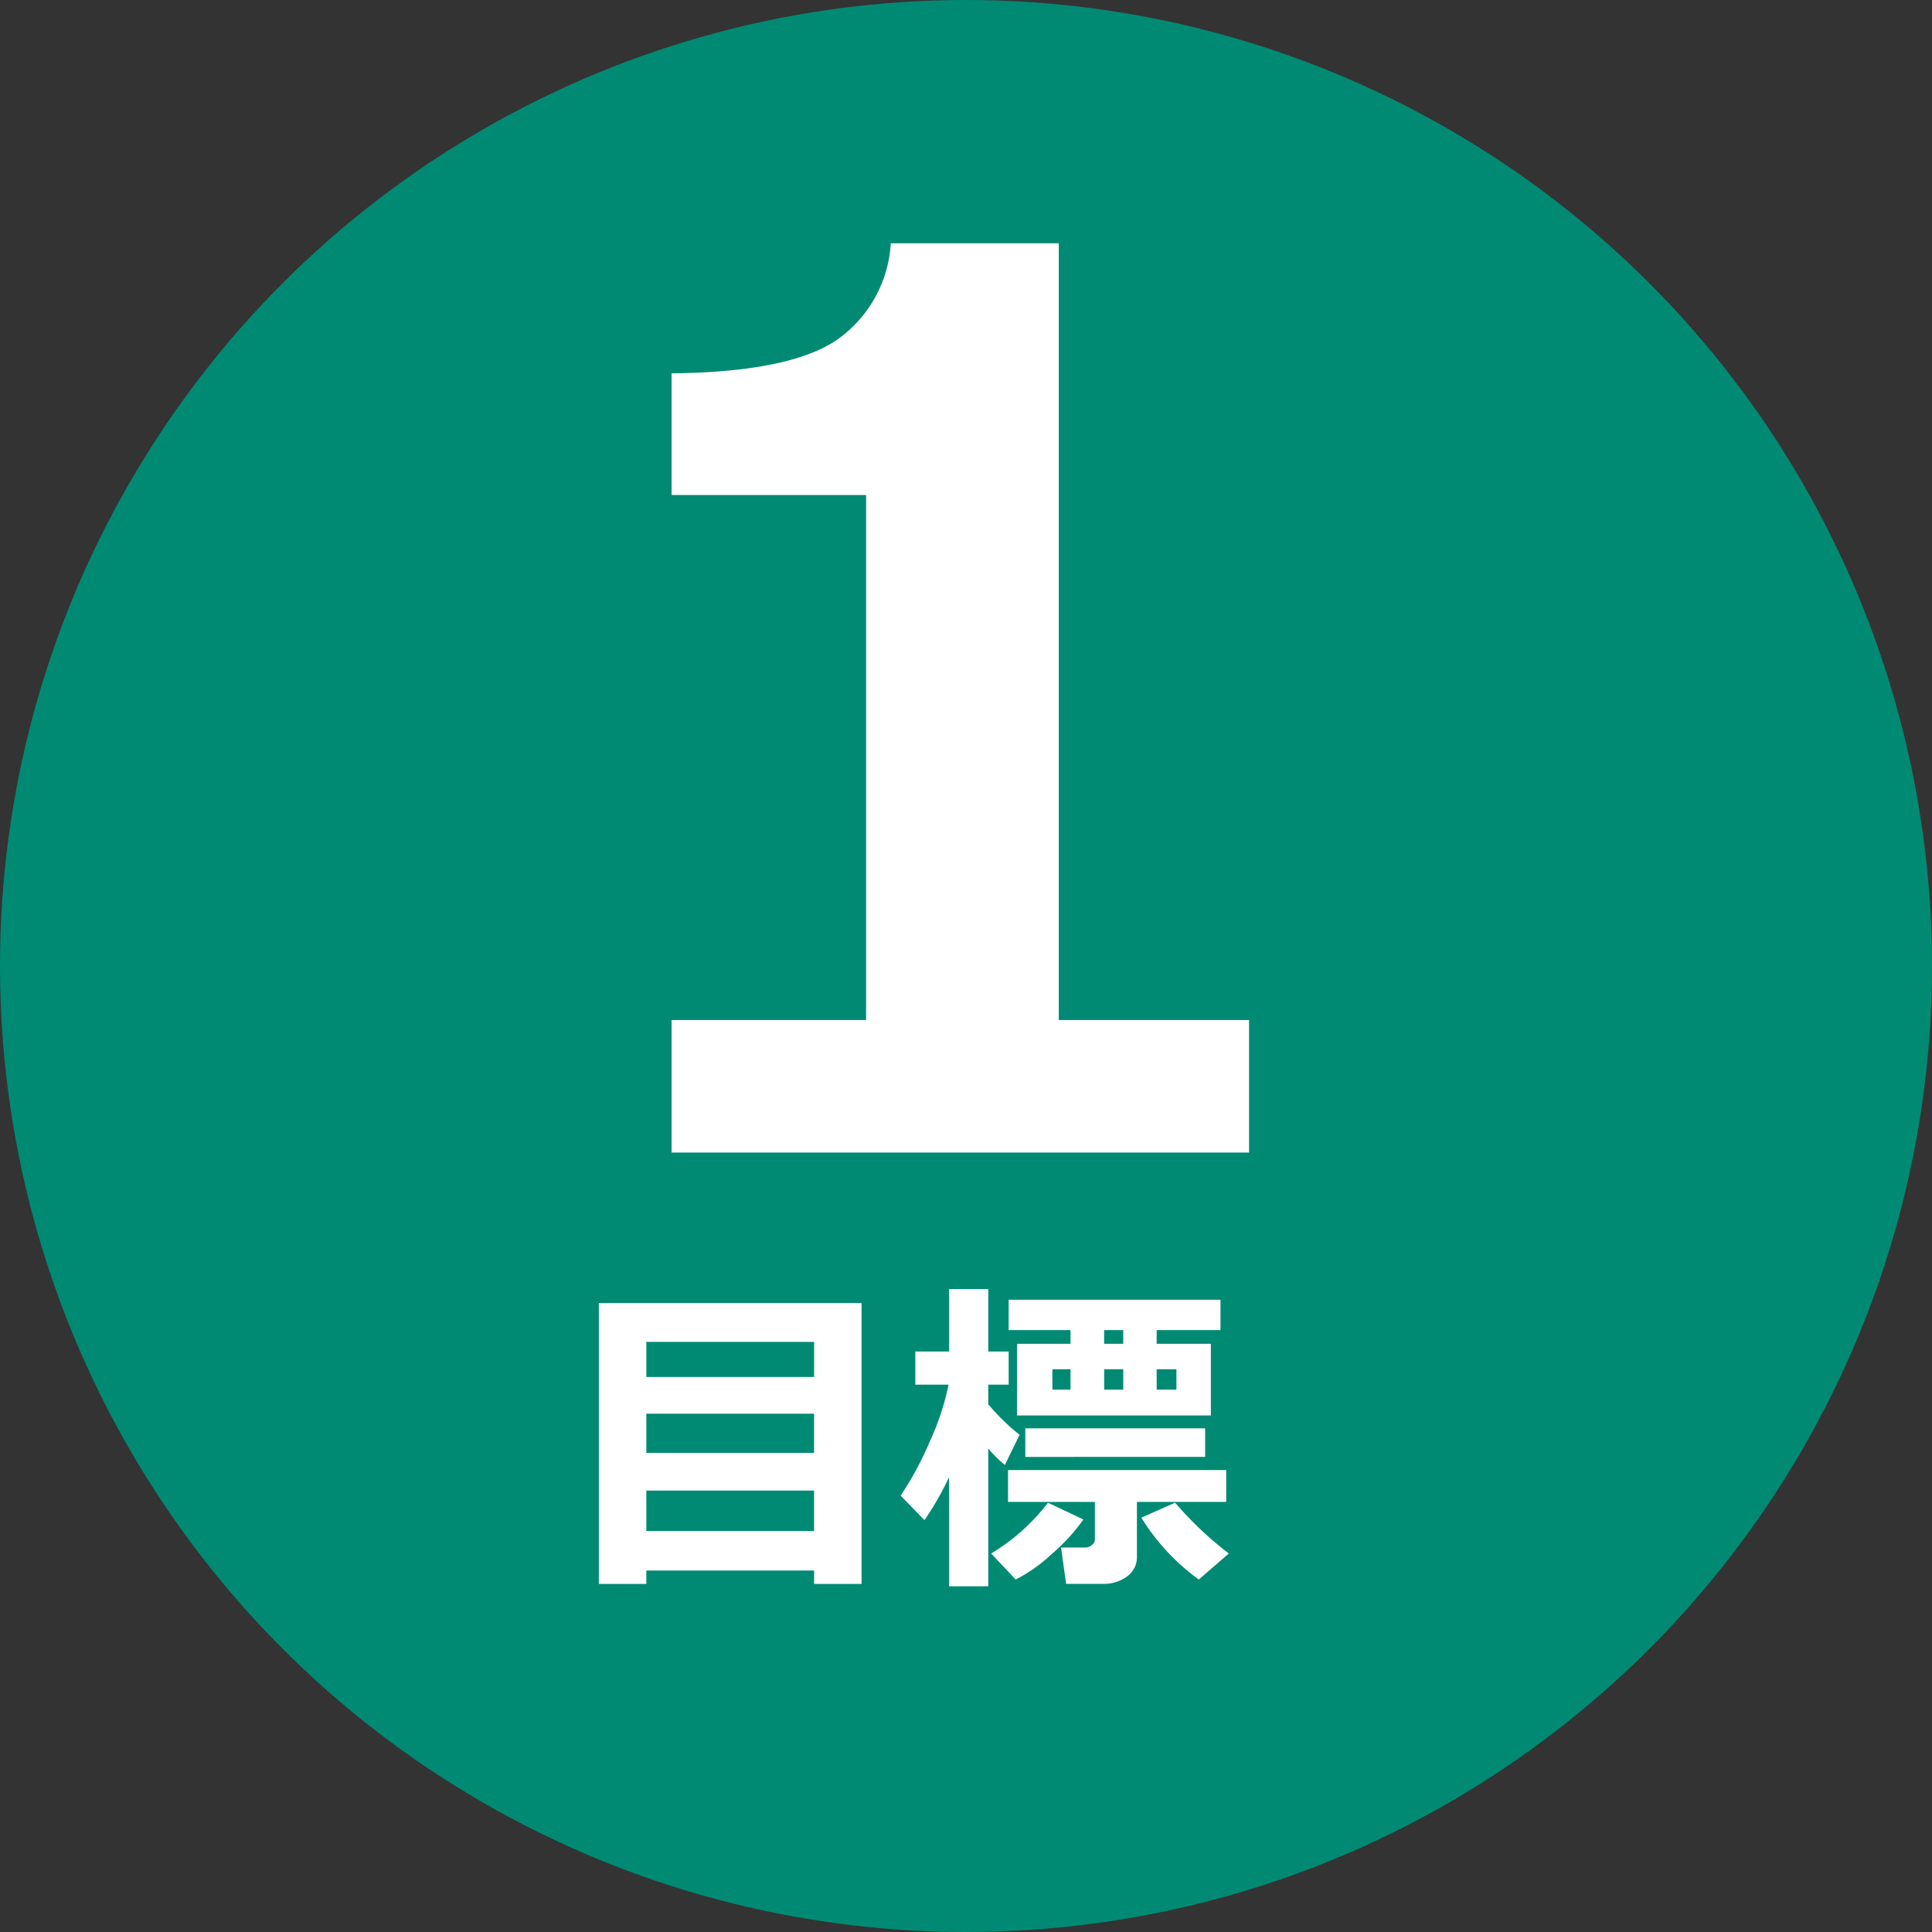 <svg xmlns="http://www.w3.org/2000/svg" width="129" height="129" viewBox="0 0 129 129">
  <rect x="0" y="0" width="129" height="129" fill="#333333" stroke="none"/>
  <g id="m_01" transform="translate(-298 -2258)">
    <circle id="楕円形_1" data-name="楕円形 1" cx="64.5" cy="64.5" r="64.5" transform="translate(298 2258)" fill="#008a73"/>
    <path id="パス_27" data-name="パス 27" d="M17.333-5.36H6.13v.894H2.959V-23.22H20.5V-4.466H17.333Zm0-12.924v-2.343H6.13v2.343ZM6.13-13.217h11.2v-2.615H6.13ZM6.13-8h11.2v-2.7H6.13ZM26.344-11.6A19.663,19.663,0,0,1,24.7-8.727l-1.591-1.635a21.769,21.769,0,0,0,1.961-3.645,17.524,17.524,0,0,0,1.242-3.765H24.089v-2.212h2.256v-4.174H28.96v4.174h1.362v2.212H28.96v1.308a14.309,14.309,0,0,0,2.092,2.038l-.981,2.016a8.191,8.191,0,0,1-1.111-1.1v9.2H26.344ZM34.452-20.5v-.915h-4.13v-2.027H44.466v2.027H40.205v.915h3.618v4.784H30.878V-20.5Zm2.245-.915v.915h1.275v-.915ZM34.452-18.8h-1.21v1.362h1.21Zm3.52,0H36.7v1.362h1.275Zm3.552,1.362V-18.8H40.205v1.362Zm1.918,4.49H31.433v-1.907H43.442ZM38.887-6.3a1.572,1.572,0,0,1-.67,1.34,2.612,2.612,0,0,1-1.586.49H34.158L33.82-6.9h1.635a.651.651,0,0,0,.425-.163.485.485,0,0,0,.2-.381v-2.5h-5.8v-2.125H44.847v2.125H38.887ZM45.022-6.5,43.017-4.761a14.545,14.545,0,0,1-3.836-4.13l2.256-1A23.432,23.432,0,0,0,45.022-6.5ZM35.313-8.771a12.551,12.551,0,0,1-2.158,2.343A10.192,10.192,0,0,1,30.79-4.761L29.156-6.5a13.617,13.617,0,0,0,3.792-3.389Z" transform="translate(335.026 2368.226)" fill="#fff"/>
    <path id="パス_26" data-name="パス 26" d="M51.828-18.18H13.271v-8.845H26.257v-35.06H13.271v-8.122q7.72-.08,10.916-2.151a8.478,8.478,0,0,0,3.719-6.533H39.123v51.866H51.828Z" transform="translate(329.572 2353.135)" fill="#fff"/>
  </g>
</svg>
